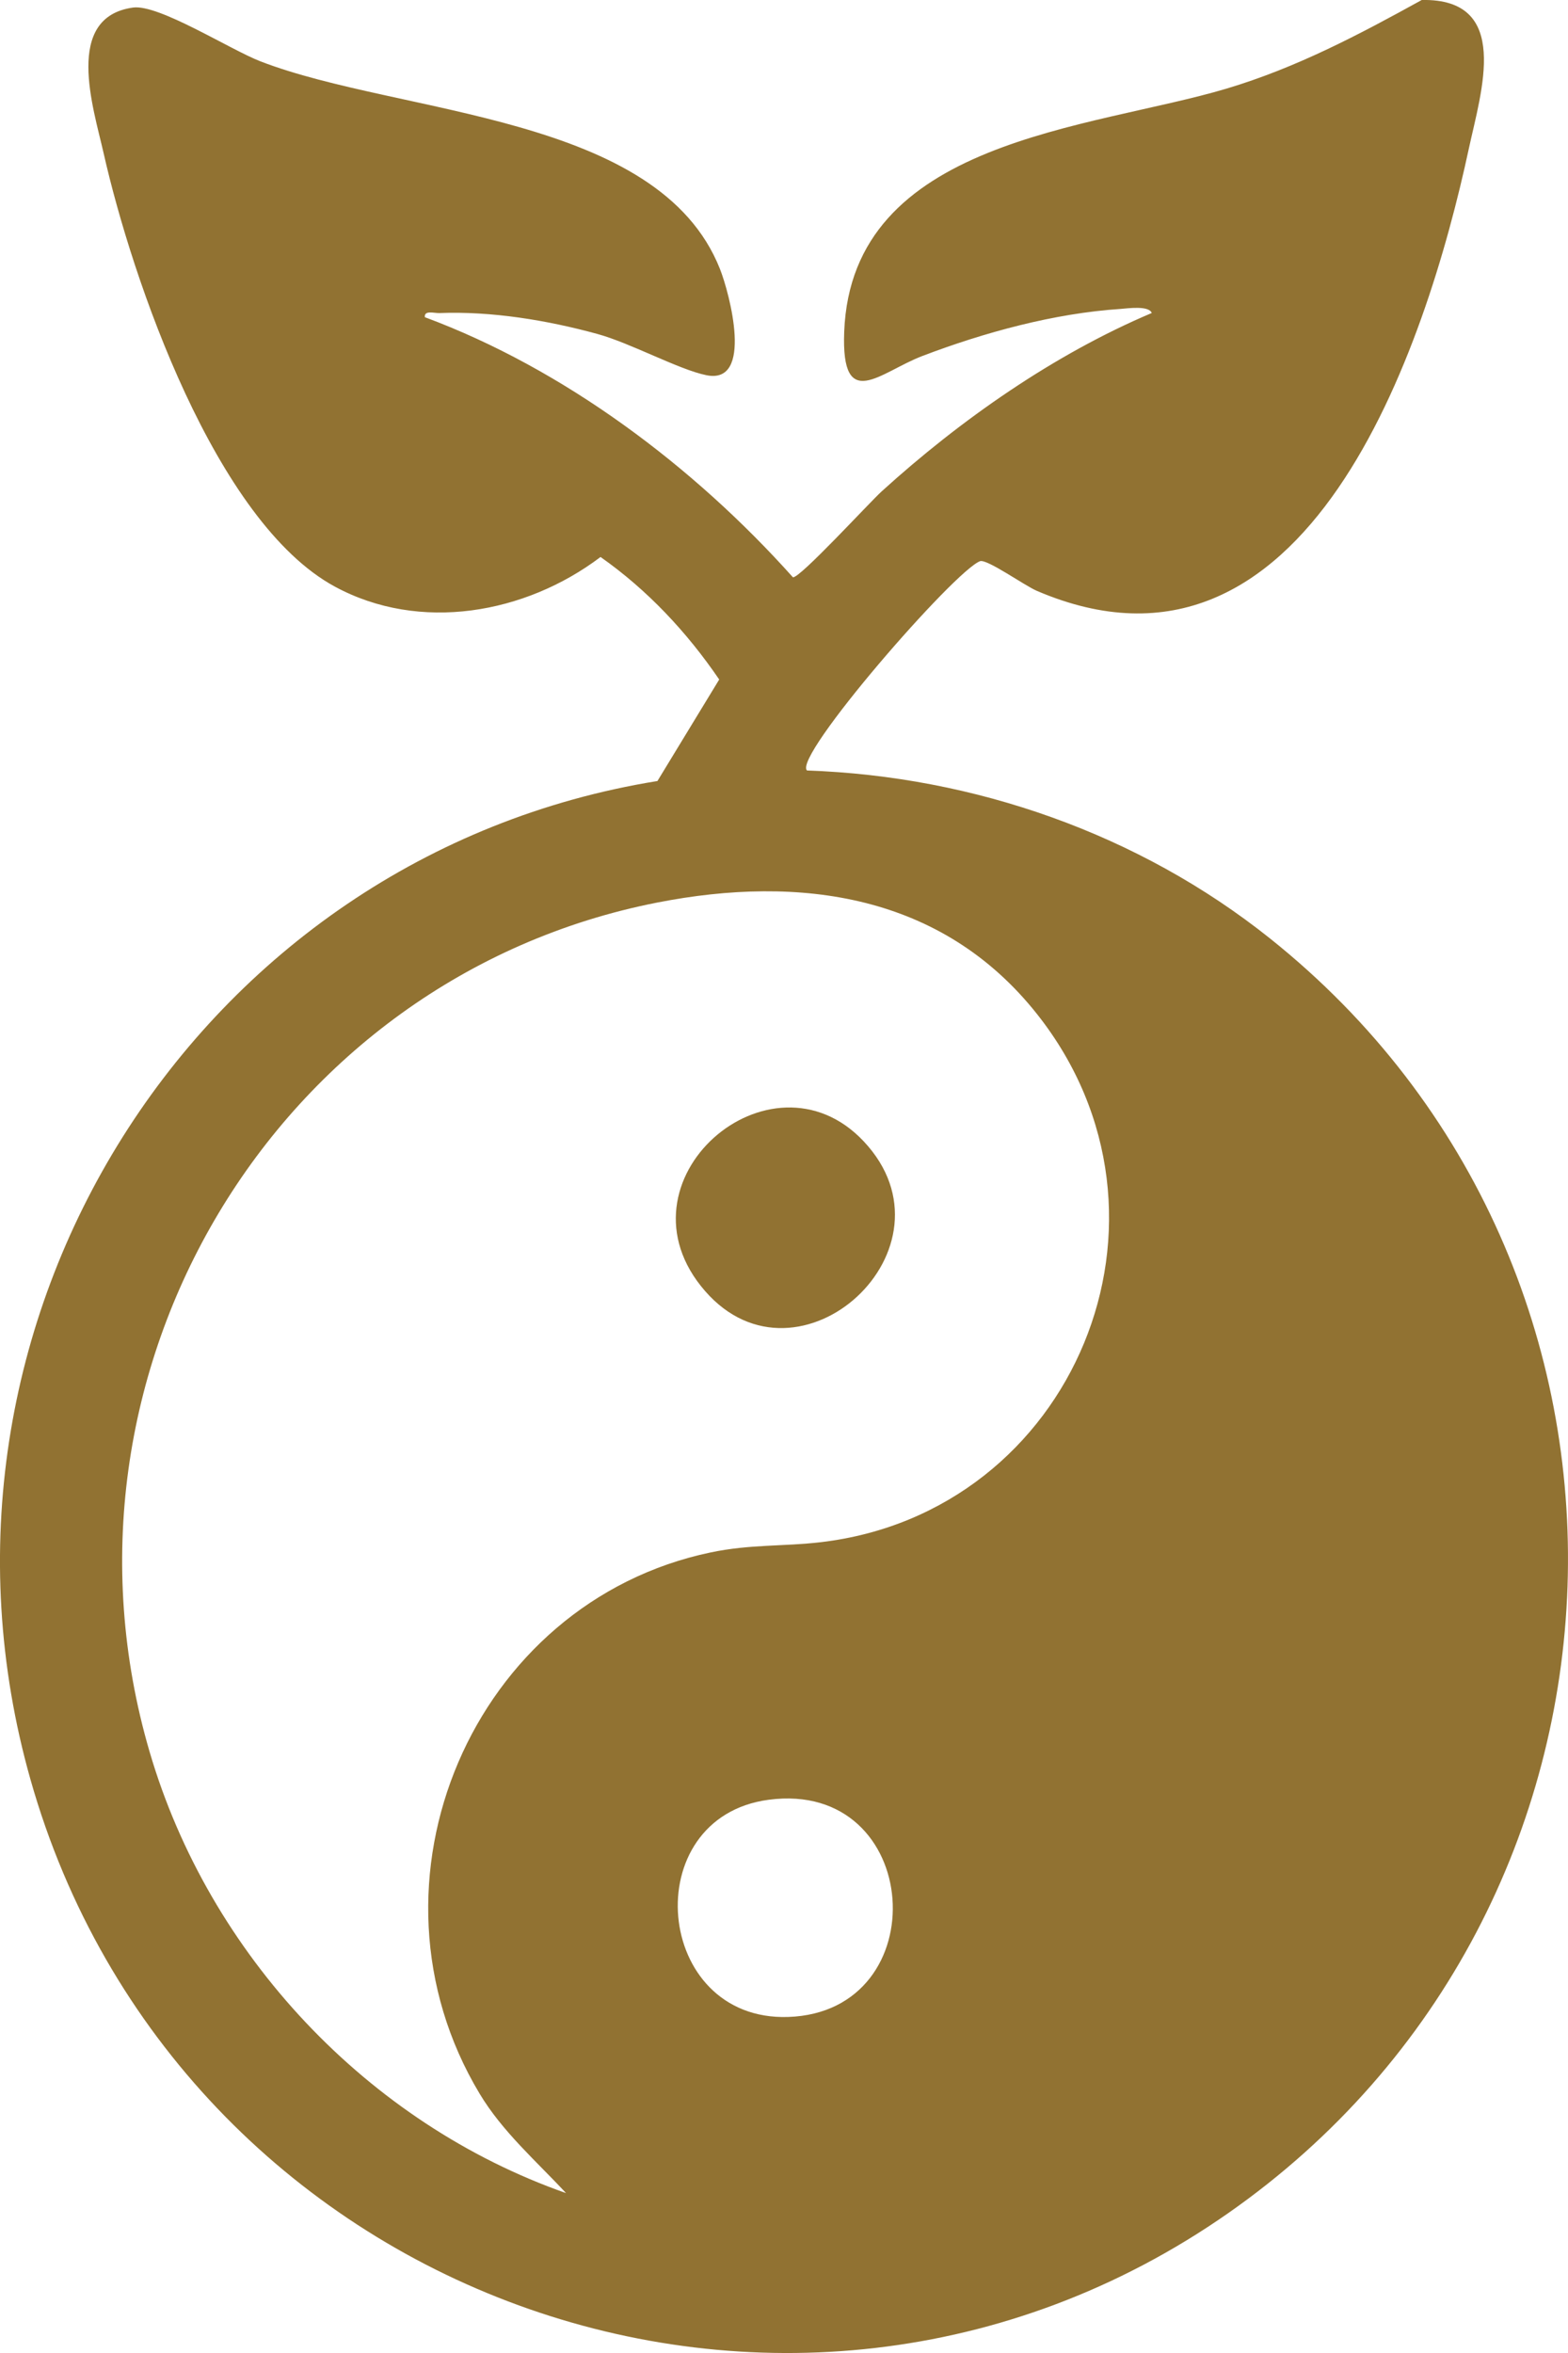 <svg xmlns="http://www.w3.org/2000/svg" width="28" height="42" viewBox="0 0 28 42" fill="none"><g clip-path="url(#clip0_1_254)"><path d="M22.68 16.752C20.339 14.883 17.395 13.856 14.411 13.753C14.147 13.515 17.061 10.168 17.504 10.016C17.636 9.982 18.295 10.452 18.514 10.546C23.346 12.618 25.463 6.216 26.229 2.654C26.449 1.633 26.997 -0.032 25.388 -4.71891e-05C24.258 0.624 23.149 1.209 21.905 1.581C19.482 2.305 15.207 2.482 15.075 5.923C15.019 7.385 15.72 6.64 16.469 6.355C17.577 5.933 18.825 5.592 20.012 5.514C20.133 5.505 20.516 5.449 20.567 5.587C18.822 6.325 17.149 7.495 15.745 8.77C15.52 8.975 14.279 10.329 14.159 10.304C12.389 8.326 10.074 6.586 7.587 5.662C7.569 5.532 7.756 5.592 7.846 5.588C8.777 5.552 9.77 5.715 10.667 5.961C11.263 6.124 12.121 6.597 12.613 6.697C13.462 6.872 13.03 5.24 12.856 4.8C11.759 2.034 7.155 2.06 4.653 1.096C4.109 0.886 2.835 0.071 2.375 0.135C1.135 0.307 1.666 1.921 1.849 2.729C2.364 5.007 3.848 9.315 5.978 10.47C7.496 11.293 9.38 10.958 10.724 9.942C11.561 10.53 12.266 11.283 12.843 12.129L11.74 13.941C3.513 15.268 -1.764 23.613 0.544 31.763C3.152 40.973 14.054 45 21.926 39.508C29.68 34.097 30.095 22.667 22.68 16.752ZM14.073 36.002C11.672 36.08 11.359 32.44 13.725 32.125C16.488 31.758 16.744 35.915 14.073 36.002ZM14.661 27.527C13.988 27.606 13.398 27.562 12.691 27.71C8.441 28.599 6.296 33.596 8.565 37.372C8.972 38.05 9.576 38.574 10.108 39.146C6.57 37.904 3.732 34.895 2.67 31.264C0.692 24.503 4.917 17.448 11.737 16.11C14.286 15.611 16.822 15.958 18.521 18.104C21.385 21.723 19.177 26.996 14.66 27.527H14.661Z" fill="#917232"></path><path d="M12.591 23.045C14.264 24.965 17.215 22.277 15.423 20.372C13.761 18.605 10.884 21.087 12.591 23.045Z" fill="#917232"></path></g><defs><clipPath id="clip0_1_254"><rect width="28" height="42" fill="white"></rect></clipPath></defs></svg>